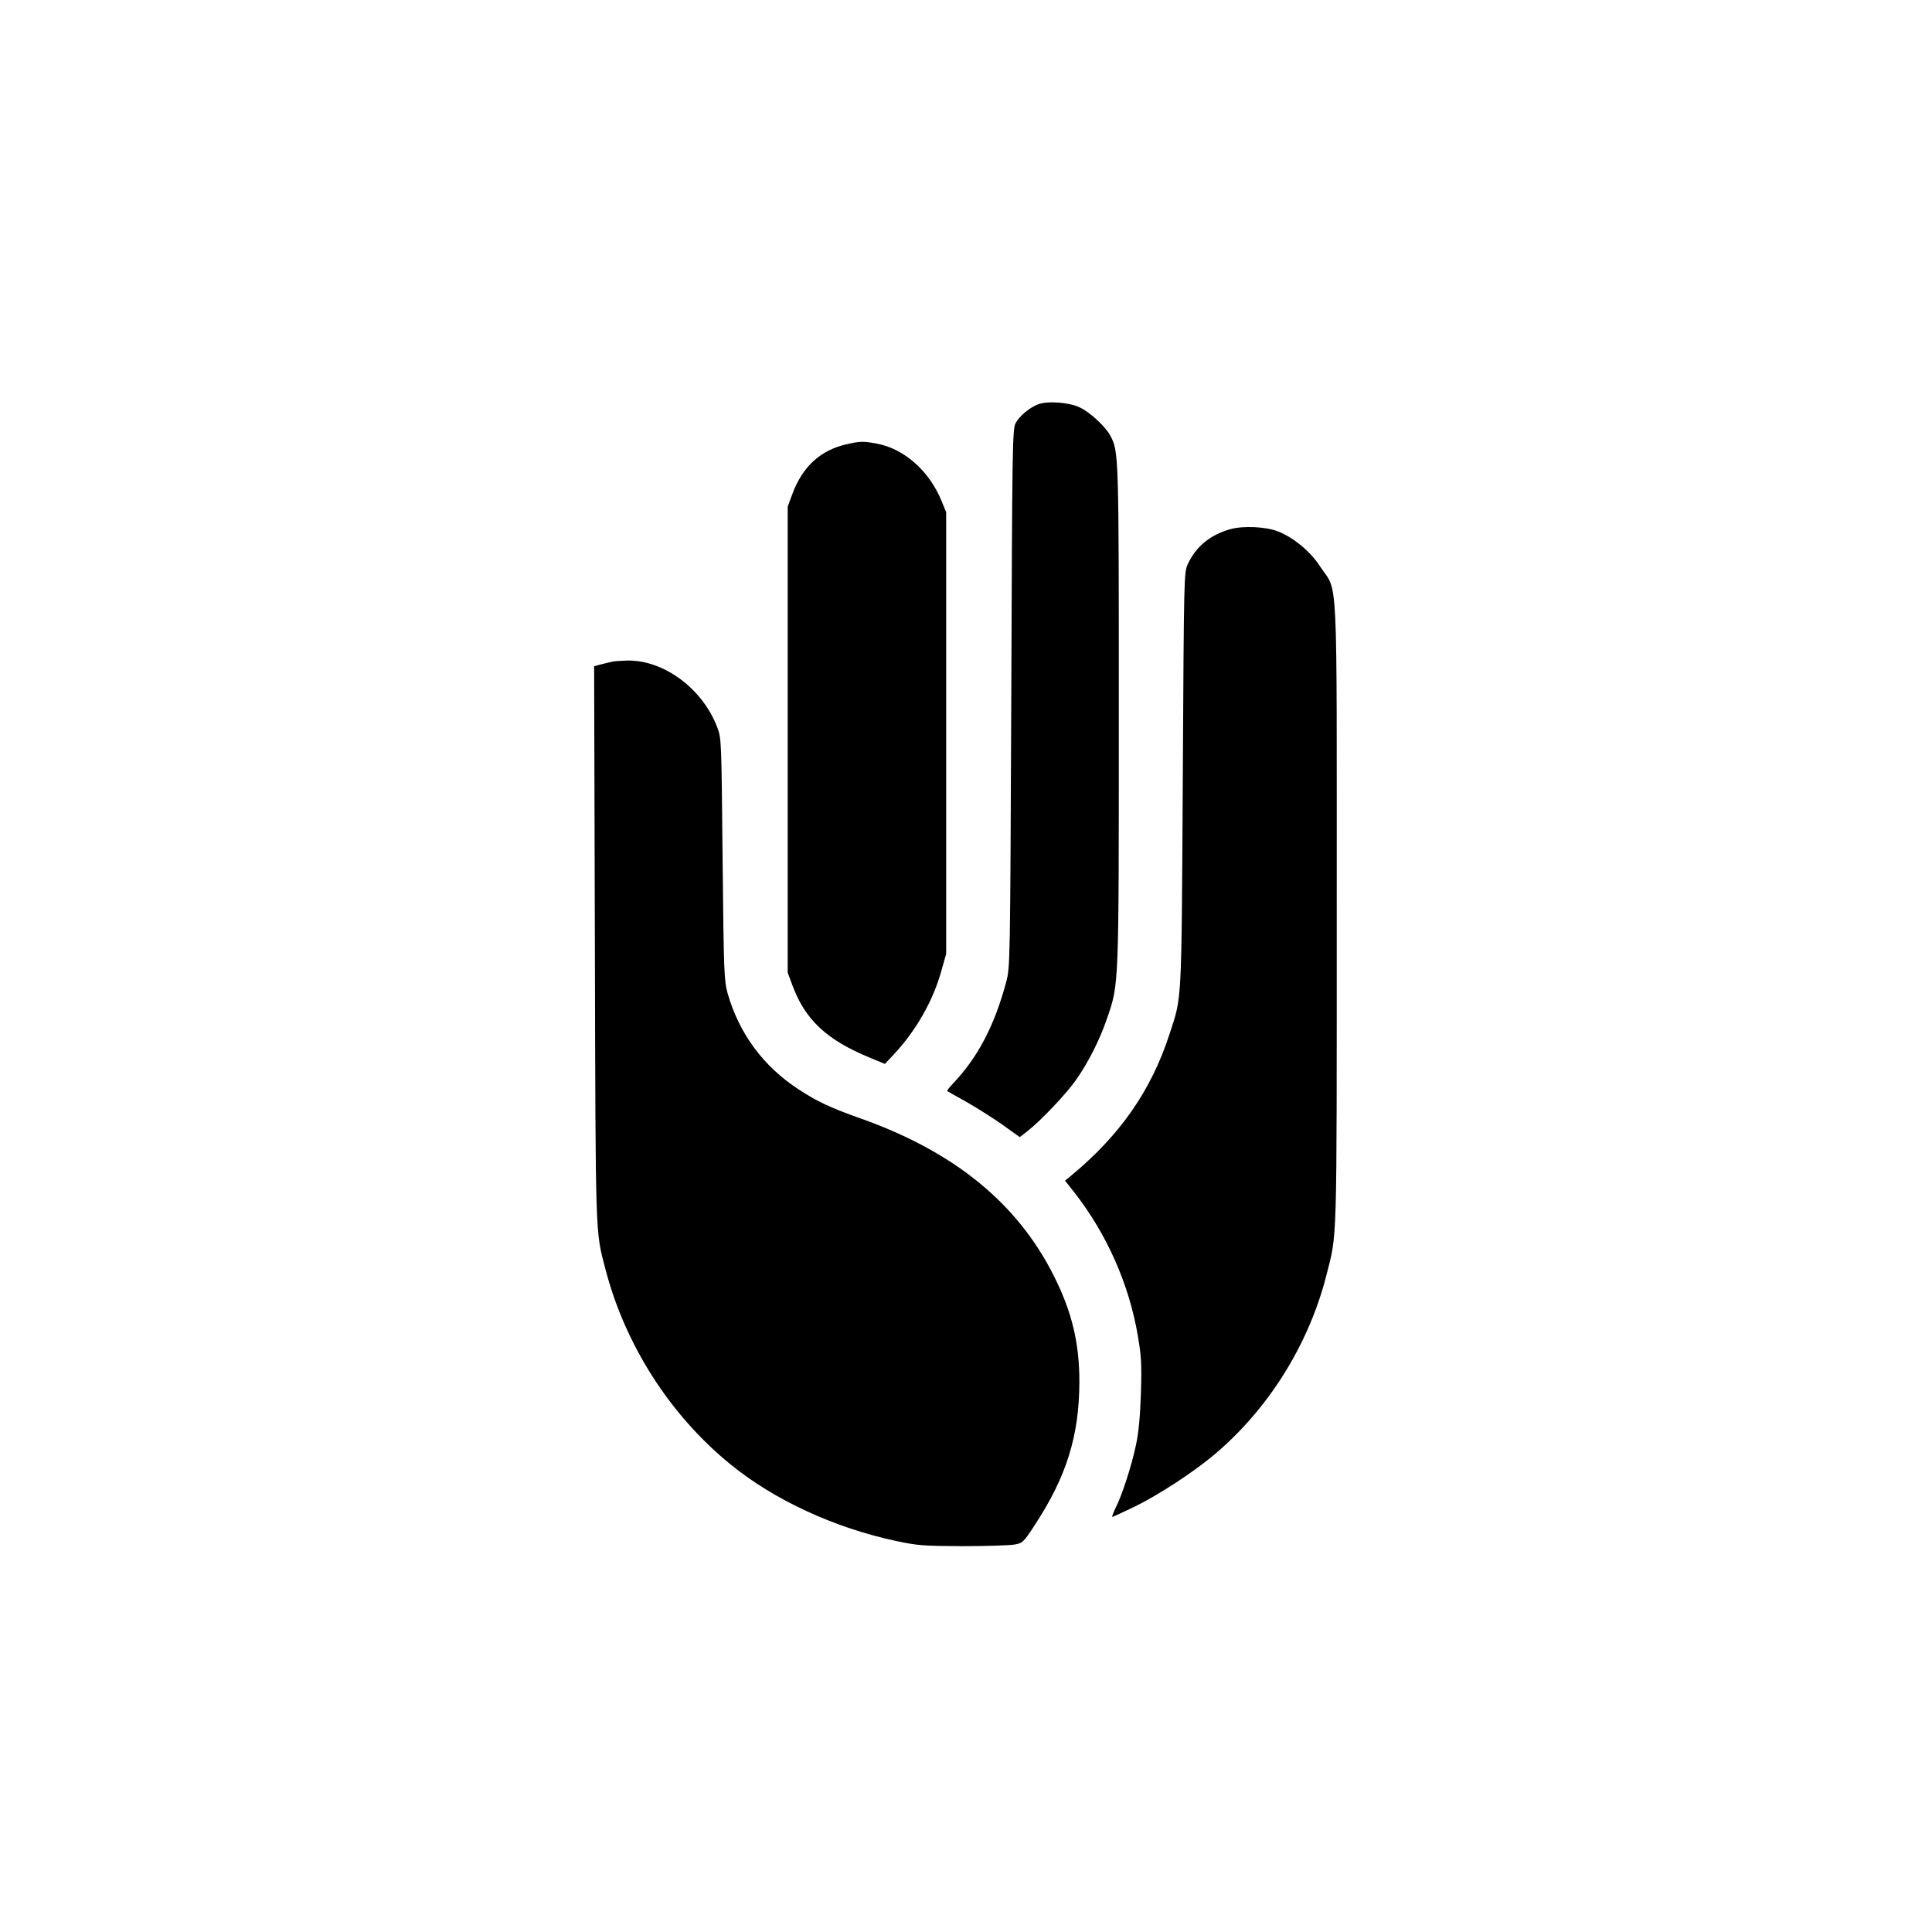 <?xml version="1.0" standalone="no"?>
<!DOCTYPE svg PUBLIC "-//W3C//DTD SVG 20010904//EN"
 "http://www.w3.org/TR/2001/REC-SVG-20010904/DTD/svg10.dtd">
<svg version="1.0" xmlns="http://www.w3.org/2000/svg"
 width="1024pt" height="1024pt" viewBox="0 0 1024 1024"
 preserveAspectRatio="xMidYMid meet">

<g transform="translate(0,1024) scale(0.1,-0.1)"
fill="#000000" stroke="none">
<path d="M5502 8097 c-45 -17 -99 -62 -119 -100 -17 -30 -18 -123 -23 -1457
-6 -1417 -6 -1425 -27 -1505 -62 -231 -150 -399 -281 -537 -20 -21 -34 -39
-31 -41 2 -2 50 -29 106 -60 55 -32 141 -86 190 -121 l88 -63 40 31 c73 57
209 201 261 276 66 96 124 211 163 326 62 182 61 158 61 1604 0 1390 0 1394
-45 1481 -25 47 -106 123 -161 149 -56 28 -172 36 -222 17z"/>
<path d="M4490 7886 c-141 -31 -237 -119 -291 -266 l-24 -65 0 -1235 0 -1235
24 -65 c68 -185 182 -292 414 -387 l77 -32 48 51 c118 126 209 286 253 448
l24 85 0 1170 0 1170 -23 56 c-65 162 -199 281 -346 308 -71 13 -85 13 -156
-3z"/>
<path d="M6520 7435 c-106 -30 -181 -92 -224 -184 -21 -46 -21 -55 -27 -1146
-7 -1207 -4 -1142 -70 -1345 -97 -299 -262 -537 -524 -753 l-30 -25 46 -58
c175 -223 293 -489 340 -765 18 -107 21 -149 16 -304 -4 -123 -12 -209 -26
-273 -23 -110 -74 -268 -108 -334 -13 -27 -21 -48 -17 -48 3 0 56 25 117 54
127 62 306 179 417 271 290 242 506 586 600 955 58 229 55 123 55 1910 0 1880
8 1701 -87 1846 -52 81 -143 156 -226 188 -66 25 -184 30 -252 11z"/>
<path d="M3245 6733 c-11 -2 -37 -9 -58 -14 l-38 -10 4 -1472 c4 -1584 2
-1516 56 -1724 104 -400 341 -772 661 -1033 231 -189 550 -337 877 -407 117
-25 147 -27 353 -28 124 0 247 4 273 8 47 8 50 10 109 100 171 260 238 476
239 763 0 207 -40 372 -135 561 -193 385 -526 657 -1019 833 -164 58 -235 91
-334 156 -186 121 -315 295 -376 508 -19 67 -21 108 -27 711 -6 629 -6 641
-28 699 -77 205 -283 358 -476 355 -33 -1 -70 -3 -81 -6z"/>
</g>
</svg>

